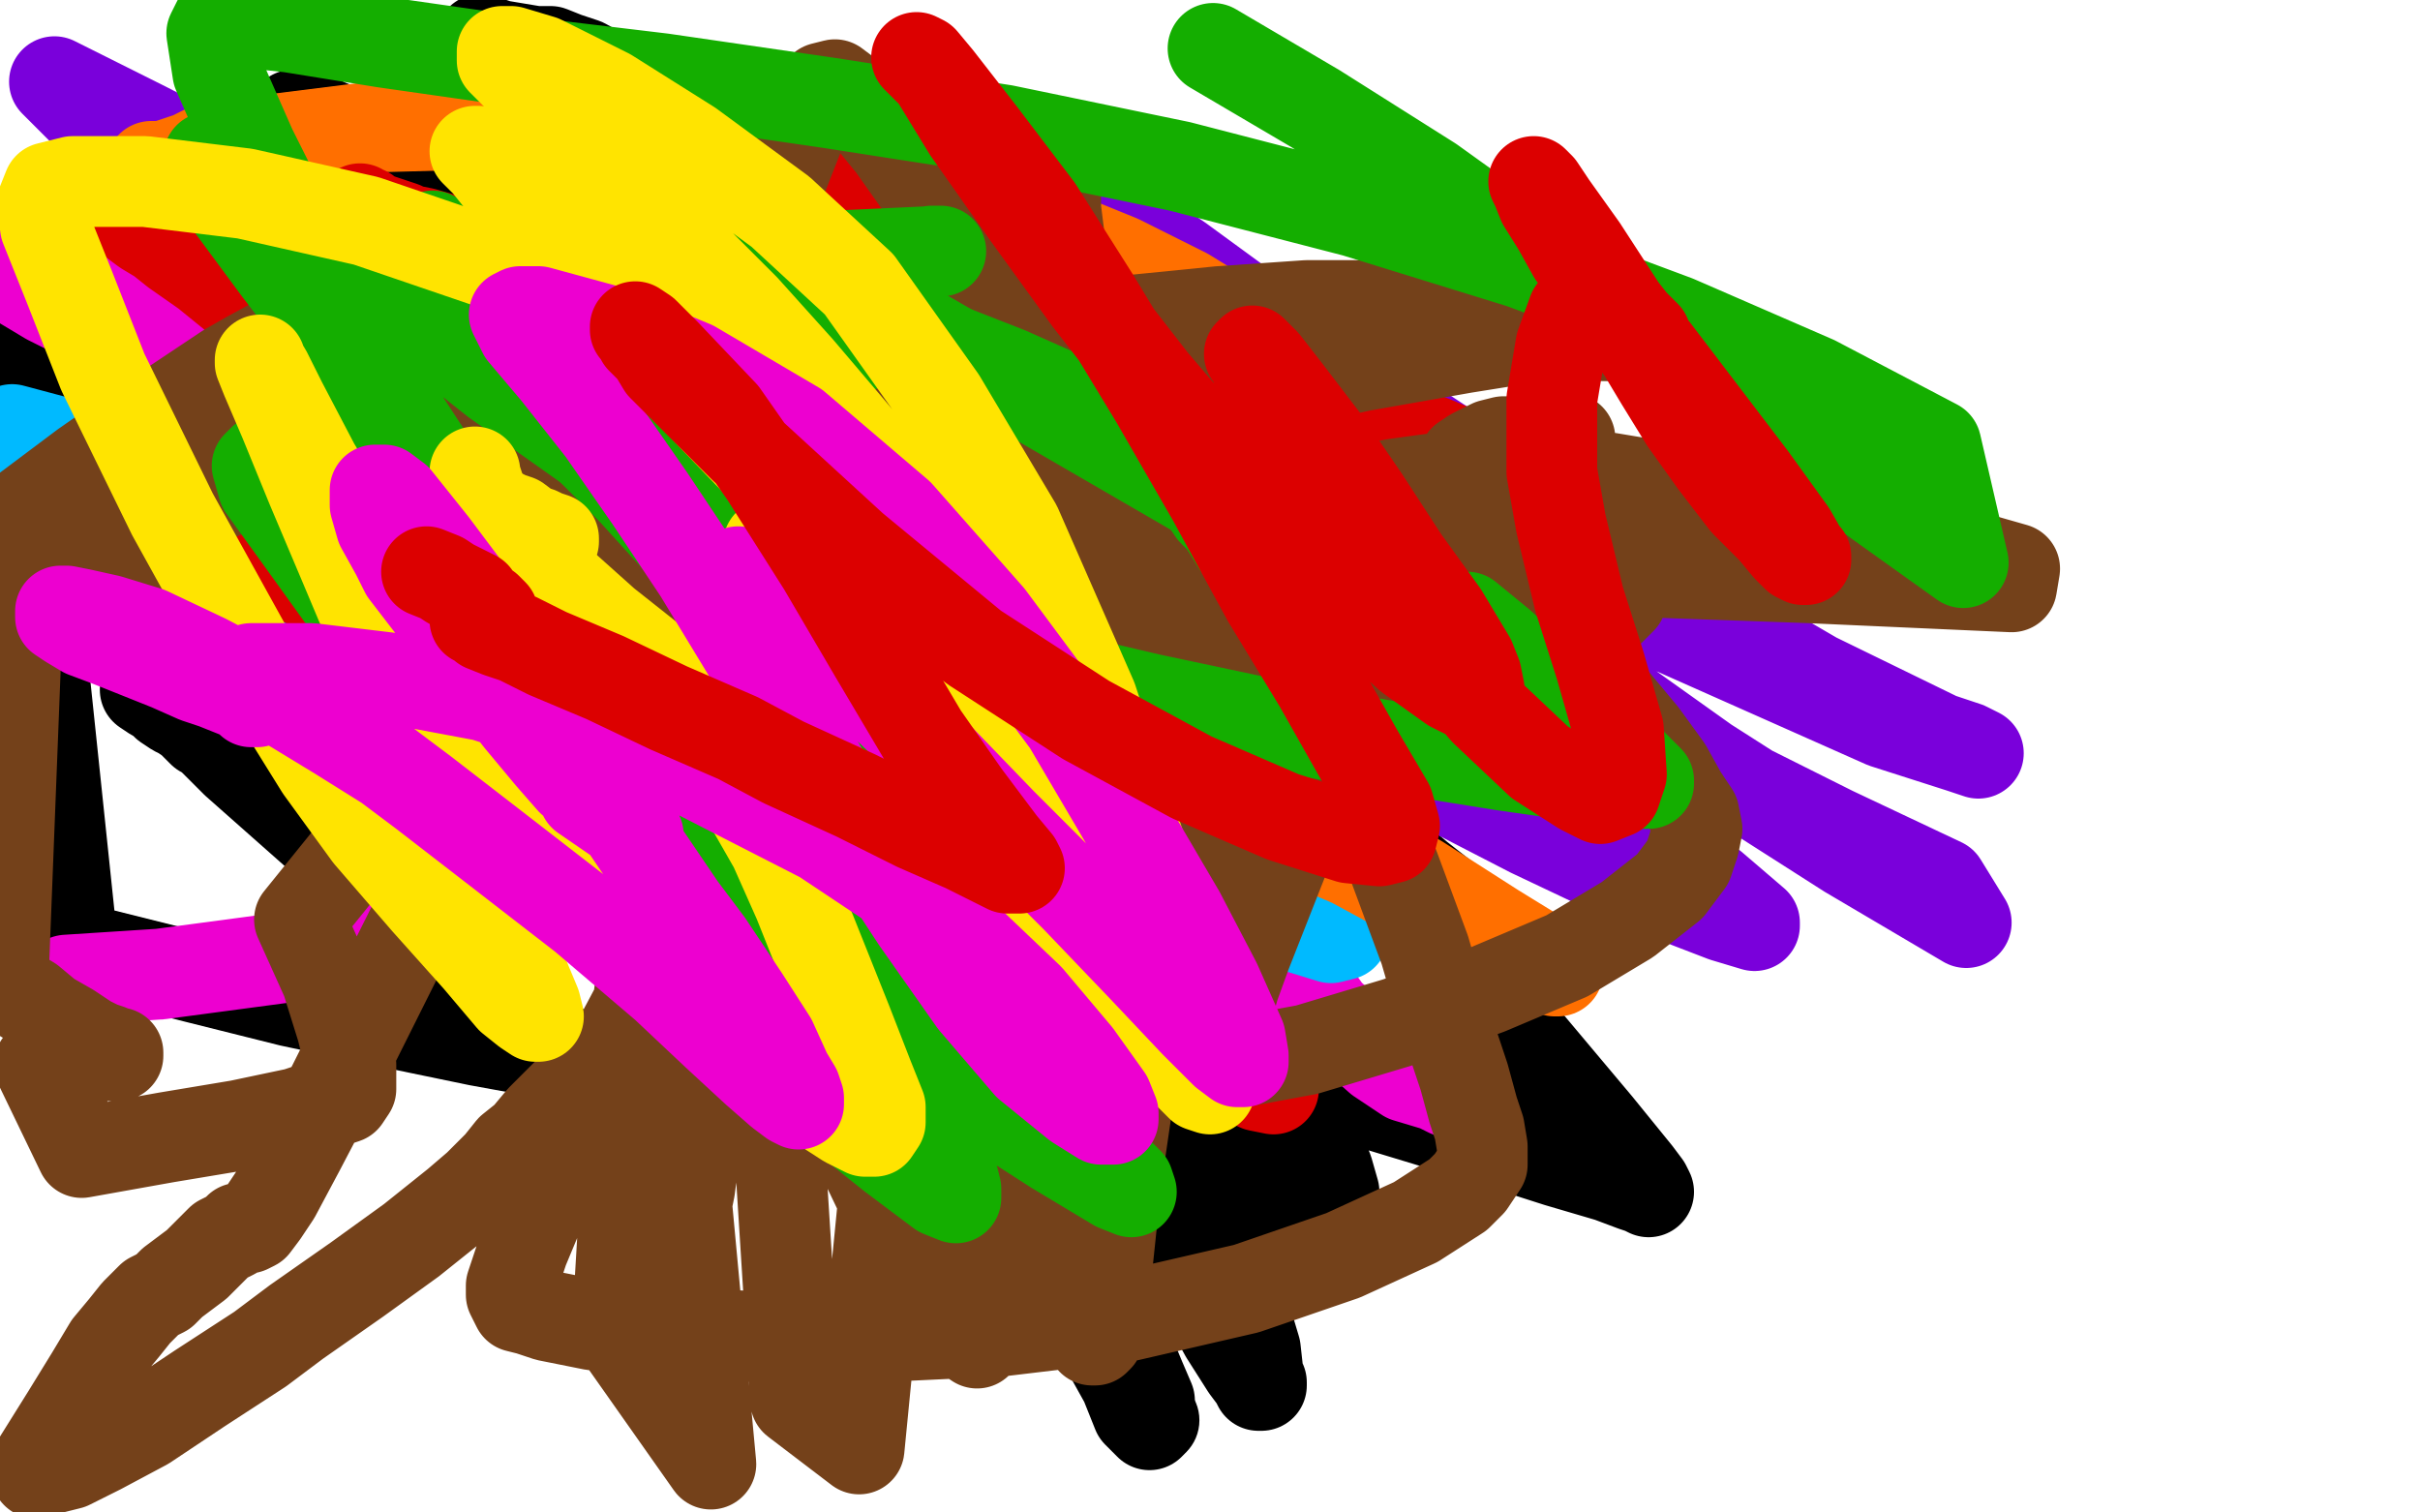 <?xml version="1.0" standalone="no"?>
<!DOCTYPE svg PUBLIC "-//W3C//DTD SVG 1.1//EN"
"http://www.w3.org/Graphics/SVG/1.1/DTD/svg11.dtd">

<svg width="800" height="500" version="1.1" xmlns="http://www.w3.org/2000/svg" xmlns:xlink="http://www.w3.org/1999/xlink" style="stroke-antialiasing: false"><desc>This SVG has been created on https://colorillo.com/</desc><rect x='0' y='0' width='800' height='500' style='fill: rgb(255,255,255); stroke-width:0' /><polyline points="186,106 183,104 182,103 359,352 380,393 394,421 405,441 412,452 415,456 416,458 417,458 417,457 416,455 415,446 409,426 397,401 384,381 323,293 286,242 206,143 207,145 209,149 214,160 222,176 230,195 241,218 266,265 293,312 323,366 332,385 350,417 362,439 372,457 376,467 379,470 380,471" style="fill: none; stroke: #000000; stroke-width: 30; stroke-linejoin: round; stroke-linecap: round; stroke-antialiasing: false; stroke-antialias: 0; opacity: 1.0"/>
<circle cx="381.5" cy="469.5" r="15" style="fill: #000000; stroke-antialiasing: false; stroke-antialias: 0; opacity: 1.0"/>
<polyline points="380,463 377,456 377,456 372,444 372,444 366,428 366,428 358,410 358,410 350,391 350,391 342,373 342,373 333,355 333,355 324,336 324,336 314,315 314,315 302,294 290,271 278,247 269,229 258,203 250,181 242,159 236,136 230,115 227,102 225,96 224,94 227,99 230,107 233,114 237,122 243,135 253,155 266,182 276,202 301,245 322,279 345,312 370,343 394,369 415,389 430,402 436,404 439,404 440,402 441,398 441,394 439,387 437,382 432,369 424,349 418,333 401,281 386,236 374,195 364,166 353,136 340,111 328,93 320,84 315,81 313,79 311,78 312,79 313,81 315,83 316,86 319,90 324,98 335,116 352,142 384,188 420,238 454,283 480,315 507,347 528,372 541,388 544,392 545,394 543,393 540,392 532,389 515,384 490,376 457,366 417,353 374,338 331,321 291,302 257,284 229,267 208,250 193,233 183,221 178,214 175,210 174,207 174,206 175,205 176,205 177,206 181,209 185,213 188,218 204,228 229,239 260,252 284,262 322,280 345,290 353,293 362,295 366,295 372,295 376,294 378,294 380,293 380,292 380,290 376,286 365,276 358,270 337,253 316,236 295,218 278,200 270,189 264,166 266,144 274,125 279,114 281,108 281,104 280,101 280,99 283,101 292,110 310,129 323,146 357,200 381,241 398,268 401,273 407,280 412,286 416,291 419,295 423,300 426,305 429,310 431,315 432,318 432,320 431,322 426,323 420,320 402,310 375,292 337,267 296,241 258,219 228,202 205,189 189,178 182,170 179,165 178,161 178,157 179,155 180,155 182,155 184,155 187,157 190,159 194,161 197,163 213,173 228,185 237,192 241,196 249,202 284,231 321,260 367,296 401,321 431,343 436,346 453,357 467,365 472,368 473,368 472,368 471,366 466,362 459,357 445,346 425,331 400,311 371,286 343,259 319,233 299,211 282,194 270,183 264,176 260,171 259,166 259,161 259,158 260,156 262,156 264,156 266,156 270,157 273,158 283,162 302,172 324,187 349,207 378,230 408,252 438,272 464,290 483,304 489,309 492,310 493,310 492,310 490,307 483,301 469,290 450,274 427,254 410,236 380,204 361,184 345,169 337,159 333,154 331,150 330,148 330,146 331,146 332,147 334,147 338,148 342,148 347,150 354,152 360,155 381,166 406,184 431,207 453,230 470,247 478,255 481,258 482,259 481,259 478,258 473,255 466,248 451,234 434,219 415,202 395,187 376,174 357,164 340,157 327,151 318,146 311,142 307,140 304,138 302,136 301,136 300,136 301,137 302,138 308,141 311,143 315,145 319,147 322,151 327,157 334,168 344,186 355,207 361,220 367,232 370,238 372,241 373,243 372,244 371,244 369,243 365,241 361,239 360,238 357,236 340,227 314,211 287,195 266,183 247,174 233,168 225,164 220,161 217,158 215,157 214,156 215,156 216,156 217,156 224,156 230,157 238,158 248,162 260,170 275,186 291,206 306,226 321,243 331,254 336,259 338,262 339,264 339,265 338,265 336,264 332,263 327,261 320,260 310,256 296,252 278,245 259,239 249,235 237,230 228,225 222,221 217,218 214,215 213,213 213,215 214,216 216,218 218,220 221,221 225,222 229,222 233,224 245,230 264,243 285,258 300,270 324,290 340,303 349,310 354,312 356,313 357,313 356,313 355,312 354,312 351,311 347,310 341,308 331,305 319,298 313,294 297,282 281,267 273,258 271,252 273,248 279,247 290,249 295,249 298,247 299,241 299,236 301,231 303,228 308,226 313,223 320,221 329,219 339,218 349,216 358,215 367,214 375,215 383,216 391,218 400,221 407,225 415,231 421,239 427,245 432,251 436,256 440,261 443,265 444,268 445,270 444,271 443,272 440,273 436,274 431,274 423,274 409,272 389,269 377,267 360,264 344,263 330,262 317,260 307,260 300,260 296,259 290,258 288,258 286,257 283,255 282,254 281,251 280,249 280,247 280,246 281,246 283,246 288,246 293,247 298,247 303,247 309,248 317,252 326,257 338,265 351,274 368,285 384,296 399,307 409,316 417,322 422,327 427,332 431,335 434,337 435,339 436,339 435,339 434,339 429,339 423,339 416,337 406,334 394,331 382,327 371,323 363,320 356,317 349,314 343,311 336,309 330,306 323,303 317,300 312,298 309,295 306,294 306,293 307,293 310,294 315,294 319,294 324,294 331,295 336,296 346,300 359,307 374,315 390,322 404,329 414,334 420,336 424,338 427,340 428,341 429,341 428,341 423,339 412,334 397,328 379,318 359,307 338,295 316,283 295,272 277,261 265,251 255,243 248,234 242,226 237,219 234,214 232,209 231,204 230,202 229,200 229,199 230,199 233,199 235,200 239,201 243,201 246,201 248,202 252,202 256,205 261,207 269,214 280,223 293,234 307,245 320,256 332,265 343,272 351,278 356,281 359,283 358,282 356,281 352,278 344,273 334,264 319,249 304,233 288,217 274,202 269,197 263,188 260,183 258,178 257,172 256,168 255,164 255,160 256,157 256,155 257,152 258,151 259,151 260,150 262,150 265,150 268,150 272,151 277,153 283,156 291,160 301,165 312,170 324,178 335,185 346,191 355,196 362,200 367,203 370,206 372,208 374,209 374,210 373,209 367,208 354,205 340,201 325,196 313,191 307,188 298,183 292,179 287,175 284,172 282,168 280,164 280,159 281,155 283,152 284,150 285,149 287,148 290,148 293,148 297,149 301,150 307,151 308,151 319,154 338,160 358,167 370,172 381,176 390,180 395,182 399,184 402,185 402,186 401,186 399,186 394,186 386,185 374,185 357,184 338,183 317,180 297,177 278,175 261,173 248,173 241,173 234,173 231,174 229,175 229,176 231,178 234,180 238,181 242,182 246,182 249,177 251,173 252,174 253,175 254,178 255,181 256,184 256,187 254,190 252,191 247,192 239,193 232,193 221,194 214,195 209,195 202,196 197,197 188,199 181,200 176,202 174,202 172,203 171,203 171,202 170,202 169,201 168,200 166,198 165,198 166,197 167,197 168,198 170,198 173,199 176,200 180,201 185,203 191,205 196,208 202,212 208,217 216,224 225,230 235,237 242,242 247,245 251,247 253,247 254,248 253,248 251,248 250,248 247,247 244,246 240,244 237,242 226,235 215,228 193,213 170,200 145,187 135,182 131,181 128,180 129,180 130,180 131,181 133,181 136,181 139,182 143,183 150,186 162,191 180,199 200,209 222,219 244,229 261,236 268,238 272,239 273,239 272,238 269,236 263,233 259,230 242,220 217,205 187,184 156,160 135,142 114,124 104,118 101,116 100,116 101,116 102,116 104,116 106,116 108,116 110,116 114,117 117,118 121,120 140,128 168,140 197,153 219,163 240,172 250,176 263,180 277,184 292,189 306,193 317,197 323,199 328,201 330,203 332,204 332,205 331,205 327,204 317,201 297,194 270,182 249,172 203,143 170,117 148,98 120,68 106,50 100,42 97,39 97,38 98,38 100,38 104,39 108,41 113,43 122,49 139,59 160,70 185,82 213,95 239,109 257,118 279,129 296,138 306,143 312,146 316,149 320,151 323,152 325,154 327,154 328,155 326,154 322,151 306,141 285,126 259,106 231,82 205,57 183,34 167,19 161,14 159,13 162,14 165,15 171,16 177,17 182,17 187,19 193,21 202,26 217,33 226,38 251,51 276,64 304,79 332,96 359,113 383,128 404,140 417,148 422,151 425,153 427,154 427,155 427,156 424,157 420,159 414,159 408,159 402,158 396,156 390,153 381,148 369,140 353,128 336,112 320,95 306,79 299,68" style="fill: none; stroke: #000000; stroke-width: 30; stroke-linejoin: round; stroke-linecap: round; stroke-antialiasing: false; stroke-antialias: 0; opacity: 1.0"/>
<polyline points="48,228 51,230 51,230 53,231 53,231 55,233 55,233 58,235 58,235 60,236 60,236 63,238 63,238 65,240 65,240 67,242 67,242 69,243 69,243 71,245 73,247 74,248 76,250 77,251 78,252 191,352 180,348 158,344 129,338 96,331 60,322 24,313 2,103 6,103 9,103 11,104 12,105 13,107 13,108 14,109 14,112 12,122 9,131 5,141 0,154" style="fill: none; stroke: #000000; stroke-width: 30; stroke-linejoin: round; stroke-linecap: round; stroke-antialiasing: false; stroke-antialias: 0; opacity: 1.0"/>
<polyline points="204,187 200,185 200,185 196,183 196,183 190,180 190,180 182,176 182,176 172,172 172,172 158,165 158,165 140,156 140,156 120,148 120,148 100,139 100,139 81,130 63,122 47,115 30,106 16,99 6,93 0,91 364,100 338,76 314,58 296,46 291,44 291,45" style="fill: none; stroke: #ed00d0; stroke-width: 30; stroke-linejoin: round; stroke-linecap: round; stroke-antialiasing: false; stroke-antialias: 0; opacity: 1.0"/>
<polyline points="322,169 333,181 333,181 342,192 342,192 379,247 379,247 412,297 412,297 439,335 439,335 456,350 456,350 465,356 465,356 475,359 475,359 479,361 479,361" style="fill: none; stroke: #ed00d0; stroke-width: 30; stroke-linejoin: round; stroke-linecap: round; stroke-antialiasing: false; stroke-antialias: 0; opacity: 1.0"/>
<polyline points="85,200 87,203 87,203 91,206 98,212 109,222 127,236 148,253 172,272 195,290 216,305 227,313 236,317 240,319 241,320 149,144 161,145 182,150 201,155 214,159 222,162 229,164 235,165 241,167 247,168 255,170 265,172 277,175 284,176 299,178 317,179 336,180 352,180 366,180 375,179 380,179 384,179 387,179 387,180 388,180 387,180 385,179 385,179 383,178 383,178 379,176 379,176 374,173 374,173 366,168 366,168 355,162 355,162 341,155 341,155 324,146 309,136 296,126 287,118 281,111 279,107 279,105 280,104 283,105 290,106 311,110 339,115 373,123 407,133 441,144 470,155 495,164 514,170 522,173 527,174 530,175 531,175 532,175 533,175 534,175 535,175 261,263 207,284 166,298 126,309 98,316 53,322 22,324" style="fill: none; stroke: #ed00d0; stroke-width: 30; stroke-linejoin: round; stroke-linecap: round; stroke-antialiasing: false; stroke-antialias: 0; opacity: 1.0"/>
<polyline points="304,198 309,202 309,202 317,208 317,208 335,218 335,218 349,227 349,227 387,249 387,249 418,266 418,266 445,282 445,282 466,295 466,295 474,300 474,300 480,304 482,306 482,305 476,301 460,289 440,272 418,253 395,234 372,214 356,200 338,184 325,175 320,172 317,172 317,177 321,185 324,191 335,202 342,208 354,220 381,248 403,269 423,287 438,300 442,304 444,309 440,310 427,306 403,295 372,280 337,261 302,242 267,223 237,208 212,195 191,185 177,179 171,177 167,177 165,178 164,179 163,181 159,183 151,184 134,184 111,184 94,183 65,179 41,174 23,169 17,167 16,167 24,169 40,175 63,183 91,194 123,210 147,224 185,246 208,259 220,267 240,279 250,284 272,297 289,307 302,317 165,263 159,249 152,239 121,211 95,191 70,173 47,159 34,152 19,146 4,142" style="fill: none; stroke: #00baff; stroke-width: 30; stroke-linejoin: round; stroke-linecap: round; stroke-antialiasing: false; stroke-antialias: 0; opacity: 1.0"/>
<polyline points="263,113 259,111 259,111 258,110 258,110 257,110 257,110 256,110 256,110 256,111 256,111 258,112 258,112 260,114 260,114 268,119 278,124 291,131 309,142 320,150 345,169 365,186 383,202 395,214 399,219 401,223 400,224 397,224 374,214 343,199 303,178 255,152 201,122 144,91 87,62 48,42 18,27 119,128 167,156 211,181 247,199 274,212 295,221 294,220 283,212 260,196 231,175 200,152 169,128 139,105 112,84 90,68 78,59 75,56 75,57 80,60 94,70 116,85 146,102 183,121 221,141 260,160 294,176 322,190 340,199 346,203 347,203 344,201 328,190 304,174 278,156 254,140 233,125 223,118 219,115 218,114 217,114 220,115 226,119 239,128 263,143 288,159 315,175 368,203 442,242 506,275 544,293 570,303 580,306 580,305 566,293 540,274 508,252 473,227 439,202 409,177 385,155 370,141 367,138 368,138 371,139 382,148 410,167 454,193 502,221 554,249 606,275 642,292 650,305 611,282 564,252 498,205 434,157 386,118 361,96 339,75 327,63 325,61 327,63 340,74 366,95 402,121 446,149 494,178 542,203 587,223 623,239 648,247 654,249 650,247 641,244 600,224 564,203 525,179 486,153 448,128 416,105 390,86 371,73 364,69 363,69 365,71" style="fill: none; stroke: #7a00db; stroke-width: 30; stroke-linejoin: round; stroke-linecap: round; stroke-antialiasing: false; stroke-antialias: 0; opacity: 1.0"/>
<polyline points="378,148 384,152 384,152 388,154 388,154 392,157 392,157 391,157 391,157 383,155 383,155 363,144 363,144 336,128 336,128 304,109 304,109 269,90 269,90 234,71 201,51 172,34 150,23 142,19 141,20 143,25 155,36 174,52 201,73 236,99 275,128 314,157 352,184 387,206 415,223 435,233 441,236 442,237 436,236 415,226 390,210 364,192 337,174 312,157 290,141 273,129 266,123 264,122 263,122 266,125 272,131 285,143 304,158 327,177 353,198 380,218 408,235 432,248 446,256 450,258 448,258 434,253 406,242 370,226 329,205 299,189 241,160 203,139 173,121 153,110 148,108 148,109 153,114 169,127 192,145 221,168 253,191 286,213 316,232 341,247 360,259" style="fill: none; stroke: #7a00db; stroke-width: 30; stroke-linejoin: round; stroke-linecap: round; stroke-antialiasing: false; stroke-antialias: 0; opacity: 1.0"/>
<circle cx="119.5" cy="138.5" r="15" style="fill: #ff6f00; stroke-antialiasing: false; stroke-antialias: 0; opacity: 1.0"/>
<polyline points="119,196 120,197 120,197 124,201 124,201 134,208 134,208 145,214 145,214 151,216 151,216 160,218 160,218 165,219 165,219 169,220 169,220 172,221 172,221 176,222 179,223 183,224 187,225 192,226 196,227 200,227 205,227 208,227 209,227 209,226 209,224 207,222 205,220 201,216 192,207 178,191 160,169 140,146 119,121 97,98 78,79 63,65 55,59 52,56 50,55 51,55 52,55 54,55 57,54 60,53 63,52 67,50 73,49 91,46 123,42 160,41 200,43 239,48 277,56 312,65 343,75 370,86 392,97 405,105 412,110 415,113 417,116 417,117 417,119 416,120 412,121 404,121 387,119 364,117 335,115 303,112 271,108 240,105 213,101 191,99 178,99 172,99 169,100 169,102 170,104 173,105 177,107 183,109 195,114 214,125 237,142 265,161 296,182 329,204 364,227 400,250 436,272 469,291 494,307 507,315 514,319 515,321 514,321 511,320 505,317 491,309 471,298 447,285 417,272 381,256 341,240 298,225 255,212 216,202 184,195 159,190 144,187 139,186 137,185 138,185 139,185 141,185 148,188 152,191 170,201 190,215 210,229 231,244 252,258 273,271 286,278 295,284 307,290 328,301 348,310 365,317 377,321 384,323 388,324 389,324 389,323 387,322 384,321 381,320 378,319" style="fill: none; stroke: #ff6f00; stroke-width: 30; stroke-linejoin: round; stroke-linecap: round; stroke-antialiasing: false; stroke-antialias: 0; opacity: 1.0"/>
<polyline points="119,69 120,70 120,70 121,70 121,70 122,71 122,71 124,72 124,72 127,73 127,73 130,74 130,74 133,75 133,75 135,76 135,76 140,77 147,79 168,89 193,103 225,120 261,141 299,163 336,184 361,197 399,215 424,225 444,232 455,236 461,238 465,239 462,238 450,233 429,224 404,212 375,197 339,180 300,161 256,143 212,125 169,109 129,95 93,84 70,77 51,71 44,69 40,68 40,69 41,71 44,73 48,76 53,79 58,83 68,90 84,103 96,114 130,145 162,173 198,204 237,236 276,268 314,297 349,322 379,339 402,351 416,358 421,360 416,359 399,351 372,338 343,321 313,302 280,284 247,265 214,246 181,228 149,213 119,199 92,187 69,175 51,165 42,160 39,157 38,157 39,157 40,157 45,160 57,167 74,178 96,190 124,204 156,221 190,240 226,260 260,279 293,298 321,313 341,324 352,330 357,332 359,331 356,328 343,316 321,298 295,277 266,253 234,227 211,208 168,172 137,146 111,122 88,100 72,83 65,75 64,72 67,72 80,78 95,86 117,96 147,106 170,113 221,125 261,136 300,146 337,157 371,167 393,174 412,182 421,185 426,186 427,186 423,183 407,171 393,162 364,140 346,126 311,97 285,76 267,61 247,45 239,38 234,34 235,34 239,37 247,42 262,53 284,67 314,84 349,101 386,117 419,130 447,141 467,148 476,150 479,150 481,149 474,146 453,138 429,127 405,116 386,106" style="fill: none; stroke: #dc0000; stroke-width: 30; stroke-linejoin: round; stroke-linecap: round; stroke-antialiasing: false; stroke-antialias: 0; opacity: 1.0"/>
<polyline points="136,145 137,145 137,145 138,145 138,145 139,146 139,146 140,146 140,146 142,147 142,147 145,150 145,150 150,153 150,153 160,158 176,167 196,177 210,183 239,196 263,206 285,216 307,224 327,232 336,235 345,239 349,241 352,241 298,113 297,118 296,122 294,124 291,125 286,124 280,121 271,118 261,114 251,111 242,109 236,108 231,108 228,108 227,110 226,113 223,118 222,122 219,131 215,141 209,156 198,180 176,226 152,275 133,313 122,335 110,359 99,380 91,395 87,401 84,405 82,406 81,406 80,406 79,406 78,407 77,408 75,409 73,410 71,412 68,415 65,418 61,421 57,424 54,427 50,429 45,434 41,439 36,445 30,455 22,468 12,484 12,485 12,486 12,487 15,486 19,485 23,484 33,479 48,471 66,459 86,446 98,437 118,423 136,410 151,398 158,392 165,385 169,380 174,376 179,370 189,360 202,346 219,329 239,309 262,287 287,268 311,255 330,249 313,284 310,303 307,324 306,337 306,343 306,346 307,347 308,347 309,347 311,347 319,343 334,334 356,320 380,302 405,282 429,262 451,244 470,227 485,213 490,209 494,203 496,199 496,196 495,193 492,189 485,184 468,177 442,173 407,175 379,180 306,227 252,278 214,326 197,358 183,389 173,413 170,422 169,425 169,426 169,428 170,430 171,432 175,433 181,435 196,438 219,440 251,442 289,442 331,440 373,435 412,426 444,415 468,404 482,395 486,391 490,385 490,381 490,379 489,373 487,367 484,356 478,338 471,314 461,287 450,259 436,231 420,209 398,193 370,184 335,180 298,178 266,180 243,185 232,190 229,195 228,198 229,202 231,205 232,211 232,221 231,240 230,263 231,287 237,308 242,317 254,327 271,334 289,338 306,339 322,338 329,337 341,334 350,330 357,325 362,320 365,316 368,309 369,303 370,297 370,292 370,284 369,271 369,261 373,239 365,265 360,289 358,310 360,326 364,339 371,348 384,352 405,352 432,347 462,338 492,327 518,316 538,304 552,293 558,285 560,279 561,274 560,269 556,263 551,254 543,243 533,231 521,218 514,212 491,203 466,199 440,203 416,216 394,234 372,260 350,290 331,322 317,349 308,370 304,380 303,385 302,386 302,384 303,381 306,378 324,361 351,336 386,305 428,273 468,246 500,225 522,210 532,202 536,198 538,194 537,191 535,188 532,186 523,184 513,184 504,185 496,186 490,188 485,189 478,191 471,193 460,198 442,212 427,225 399,255 383,276 371,293 368,298 366,305 364,310 364,313 363,316 363,317 362,321 361,326 360,330 360,329 365,323 380,301 413,256 447,210 470,181 492,162 505,154 514,149 518,147 519,146 519,145 517,145 513,145 508,145 503,146 497,146 493,147 487,150 484,152 480,158 478,163 476,169 474,174 471,181 462,198 444,238 425,282 412,315 408,326 404,340 401,348 400,353 399,355 398,356 397,355 397,354 395,351 394,345 392,332 401,294 416,251 430,216 434,209 437,204 439,203 440,203 441,204 442,206 442,209 442,213 441,218 440,223 438,229 434,238 428,249 419,262 409,274 399,284 390,293 382,303 376,314 370,324 367,329 364,334 363,335 362,335 361,333 358,326 354,291 370,218 394,148 397,202 385,274 376,342 369,390 365,428 364,437 363,442 362,443 361,443 356,435 349,415 343,396 344,274 347,198 350,142 350,101 349,70 349,64 347,60 346,58 347,59 347,62 349,69 351,85 353,109 349,159 340,218 330,290 324,346 322,393 322,417 323,437 324,443 323,444 320,442 315,436 306,423 295,403 284,380 275,334 270,288 269,243 270,221 270,210 272,204 274,204 277,208 282,220 289,242 293,288 294,345 293,387 284,479 263,463 258,384 255,310 250,265 242,237 234,212 228,201 227,198 226,197 225,196 226,197 228,201 234,224 242,249 241,296 234,348 228,393 227,398 235,484 204,440 210,339 223,238 232,164 246,101 258,60 269,32 272,29 276,28 280,31 286,37 295,48 307,65 319,84 326,98 337,117 347,135 355,150 362,161 368,167 374,172 377,174 389,174 408,171 432,166 461,160 483,157 532,158 568,164 601,171 630,179 652,184 666,188 665,194 598,191 514,188 446,185 421,184 373,181 348,178 318,171 297,163 281,154 271,147 265,140 262,135 261,131 261,127 263,123 267,122 274,121 295,118 325,113 363,107 403,103 432,101 455,101 477,103 505,106 523,110 530,111 532,111 531,111 527,109 526,109 523,109 509,111 484,115 450,121 409,130 364,141 319,155 276,172 236,192 199,213 167,235 142,256 120,278 99,304 108,324 113,340 116,352 116,357 116,360 114,363 111,364 107,365 98,368 79,372 55,376 27,381 13,352 21,351 28,350 32,349 36,349 38,349 39,349 39,348 38,348 37,348 36,347 33,346 29,344 23,340 16,336 10,331 5,328 1,325 6,197 31,194 48,192 67,189" style="fill: none; stroke: #74411a; stroke-width: 30; stroke-linejoin: round; stroke-linecap: round; stroke-antialiasing: false; stroke-antialias: 0; opacity: 1.0"/>
<polyline points="181,94 179,94 179,94 178,94 178,94 10,185 25,180 62,167 94,156 127,145 161,134 184,126 220,116 243,110 261,106 269,105 272,104 274,104 276,104 276,104 323,118 323,118 350,128 350,128 366,135 366,135 384,142 384,142 397,149 397,149 403,152 403,152 407,155 407,155 409,156 409,156 410,157 140,106 135,106 130,106 126,106 122,105 118,104 114,103 111,103 107,102 103,102 100,102 102,103 104,104 104,105 104,106 102,107 98,109 93,112 82,118 75,122 51,138 28,154 4,172" style="fill: none; stroke: #74411a; stroke-width: 30; stroke-linejoin: round; stroke-linecap: round; stroke-antialiasing: false; stroke-antialias: 0; opacity: 1.0"/>
<polyline points="280,91 287,89 287,89 293,87 293,87 300,85 300,85 305,84 305,84 308,83 308,83 310,83 310,83 311,83 311,83 160,90 159,90 159,91 160,92 161,92 161,93 162,93 163,94" style="fill: none; stroke: #14ae00; stroke-width: 30; stroke-linejoin: round; stroke-linecap: round; stroke-antialiasing: false; stroke-antialias: 0; opacity: 1.0"/>
<polyline points="164,95 165,96 165,96 167,98 167,98 169,100 169,100 172,103 172,103 176,109 176,109 183,116 183,116 191,125 191,125 199,134 208,143 217,151 221,155 227,162 230,165 233,167 234,169 235,170 235,169 234,169 232,167 228,162 220,156 215,151 205,143 193,134 182,128 175,123 170,121 167,120 168,121 169,123 171,125 179,132 191,144 209,162 229,184 252,208 275,231 297,252 311,267 328,284 340,296 347,304 351,308 354,311 355,312 355,313 355,312 349,306 345,301 335,292 328,286" style="fill: none; stroke: #14ae00; stroke-width: 30; stroke-linejoin: round; stroke-linecap: round; stroke-antialiasing: false; stroke-antialias: 0; opacity: 1.0"/>
<polyline points="97,163 97,164 97,164 98,165 98,165 101,168 101,168 105,172 105,172 111,176 111,176 117,181 117,181 125,188 125,188 134,195 134,195 146,204 146,204 153,209 170,220 188,233 207,248 224,263 241,279 257,292 270,303 279,311 284,315 288,318 290,318" style="fill: none; stroke: #14ae00; stroke-width: 30; stroke-linejoin: round; stroke-linecap: round; stroke-antialiasing: false; stroke-antialias: 0; opacity: 1.0"/>
<polyline points="303,213 322,218 322,218 346,223 346,223 380,231 413,238 444,244 472,249 497,253 518,256 531,258 537,259 542,259 544,259 545,259 545,258 544,257 539,252 526,241 512,228 496,213 485,204" style="fill: none; stroke: #14ae00; stroke-width: 30; stroke-linejoin: round; stroke-linecap: round; stroke-antialiasing: false; stroke-antialias: 0; opacity: 1.0"/>
<polyline points="488,227 467,209 467,209 443,189 443,189 417,169 417,169 389,151 389,151 360,135 360,135 333,123 333,123 310,114 310,114 292,108 292,108 284,106 284,106 281,106 281,108 282,110 286,114" style="fill: none; stroke: #14ae00; stroke-width: 30; stroke-linejoin: round; stroke-linecap: round; stroke-antialiasing: false; stroke-antialias: 0; opacity: 1.0"/>
<polyline points="435,209 425,198 425,198 414,186 414,186 409,180 409,180 406,175 406,175 404,172 404,172 401,169 401,169 399,166 399,166 396,163 396,163 189,43 183,42 182,43 183,45 189,53 205,74 230,105 255,138 279,168 300,193 315,209 320,215 321,216 317,213 311,208 307,204 302,200 271,175 227,140 187,109 162,90 147,80 143,78 143,80 144,83 154,93 173,110 198,130 228,155 259,181 290,205 314,227 332,243 338,250 338,252 334,249 315,234 285,213 248,186 219,165 164,126 126,96 95,71 74,55 69,52 69,54 75,66 92,89 125,132 163,181 200,225 242,268 286,313 320,348 336,364 344,372 348,377 347,377 345,375 316,348 276,311 234,271 207,245 178,215 152,186 131,162 119,149 117,147 118,149 123,160 130,170 155,207 181,240 202,265 249,308 286,338 321,362 349,380 369,392 374,394 373,391 369,387 333,352 283,303 229,253 182,212 160,196 120,168 96,155 87,152 85,154 87,161 100,179 118,204 134,225 150,246 173,270 205,304 239,335 270,362 295,382 311,394 316,396 316,393 315,389 289,356 255,309 217,260 183,211 146,158 116,112 99,81 83,49 72,24 70,11 72,7 78,7 96,9 127,14 169,20 219,26 274,34 332,43 390,55 448,70 503,87 554,106 600,126 640,147 649,186 621,166 598,149 550,115 512,88 473,60 435,36 401,16" style="fill: none; stroke: #14ae00; stroke-width: 30; stroke-linejoin: round; stroke-linecap: round; stroke-antialiasing: false; stroke-antialias: 0; opacity: 1.0"/>
<polyline points="171,184 174,183 174,183 177,182 177,182 180,181 180,181 182,180 182,180 183,179 183,179 183,178 183,178 180,177 180,177 178,176 175,175 171,172 168,171 162,168 158,168 156,168 156,170 158,174 160,176 165,182 172,187 174,189 177,191 181,194 223,226 249,245 258,252 277,265 286,273 292,277 328,305 367,335 393,355 397,359 400,360 400,359 400,358 400,357 399,353 393,331 378,283 361,231 336,174 311,132 284,94 258,70 228,48 201,31 179,20 169,17 166,17 166,20 170,24 178,32 192,46 208,64 227,83 246,102 264,122 281,142 296,160 309,175 318,187 324,194 327,198 329,202 329,203 328,203 324,199 316,191 303,178 286,161 263,142 235,123 201,104 162,87 121,73 81,64 48,60 24,60 16,62 14,67 15,75 23,95 34,123 57,170 83,217 106,254 122,276 141,298 158,317 169,330 174,334 177,336 178,336 177,332 172,320 162,297 150,273 138,245 130,225 114,187 103,161 94,139 88,125 86,120 86,119 86,120 88,123 93,133 104,154 119,179 139,209 172,254 201,294 221,321 231,331 249,347 266,362 280,371 286,374 289,374 291,371 291,366 287,356 280,338 272,318 264,298 256,280 248,266 243,256 239,251 236,247 235,245 235,244 236,244 235,244 232,245 229,247" style="fill: none; stroke: #ffe400; stroke-width: 30; stroke-linejoin: round; stroke-linecap: round; stroke-antialiasing: false; stroke-antialias: 0; opacity: 1.0"/>
<polyline points="157,156 157,157 157,157 158,160 158,160 159,163 159,163 161,168 161,168 167,175 167,175 181,189 181,189 200,206 200,206 224,225 253,246 285,266 308,279 328,288 349,297 373,307 387,312 392,312 394,311 392,307 380,297 361,281 339,261 316,238 292,216 272,197 258,184 254,180 257,182 263,188 275,200 291,217 307,238 326,262 345,286 364,309 382,327 395,339 401,342 403,342 402,337 393,322 376,300 353,272 328,238 308,213 252,146 220,112 200,93 179,72 163,55 158,50 157,50 161,54 173,69 190,88 212,112 236,138 262,165 281,184 311,214 329,230 338,237 341,238 342,238 339,230 329,214 313,194 292,170 276,152" style="fill: none; stroke: #ffe400; stroke-width: 30; stroke-linejoin: round; stroke-linecap: round; stroke-antialiasing: false; stroke-antialias: 0; opacity: 1.0"/>
<polyline points="255,193 252,192 252,192 249,192 249,192 247,191 247,191 245,190 245,190 244,189 244,189 244,190 244,190 245,190 245,190 247,191 255,196 260,200 276,217 303,243 331,272 356,297 378,320 395,338 405,348 409,351 411,351 411,349 410,343 402,325 390,302 373,273 353,239 327,204 297,170 263,141 229,121 200,109 178,103 172,103 170,104 173,110 184,123 199,142 215,165 231,189 248,217 266,245 284,275 303,304 322,331 340,352 356,365 364,370 368,370 368,368 366,363 356,349 340,330 319,310 293,291 272,277 229,255 194,241 160,230 128,224 103,221 88,221 83,221 81,223 82,225 83,227 84,229 85,231 85,232 84,232 83,232 81,230 76,228 71,226 65,224 56,220 46,216 36,212 28,209 23,206 20,204 20,202 22,202 27,203 36,205 49,209 68,218 89,229 112,243 128,253 140,262 162,279 193,303 220,326 237,342 250,354 258,361 262,364 264,365 264,363 263,360 260,355 255,344 246,330 234,312 225,300 206,272 190,247 174,223 158,200 143,180 131,165 127,162 124,162 124,167 126,174 131,183 134,189 144,202 157,219 172,238 182,250 189,258 193,261 201,268 205,271 208,273 210,276 211,276 210,275 209,274 193,263" style="fill: none; stroke: #ed00d0; stroke-width: 30; stroke-linejoin: round; stroke-linecap: round; stroke-antialiasing: false; stroke-antialias: 0; opacity: 1.0"/>
<polyline points="141,189 146,191 146,191 149,193 149,193 153,195 153,195 157,197 157,197 159,200 159,200 161,201 161,201 163,203 163,203 162,203 161,203 160,203 159,203 158,204 157,204 157,205 159,206 160,207 165,209 171,211 181,216 200,224 221,234 244,244 259,252 283,263 303,273 319,280 329,285 333,287 336,287 337,287 336,285 331,279 319,263 305,243 289,216 272,187 253,157 239,137 220,117 213,110 210,108 210,109 211,110 212,112 216,116 219,121 224,126 246,148 282,181 322,214 359,238 394,257 424,270 446,277 456,278 460,277 461,273 459,266 449,249 436,226 419,198 401,165 382,132 362,99 343,69 324,44 310,26 305,20 303,19 304,20 306,22 309,25 320,43 339,70 360,99 381,126 404,153 426,178 447,200 466,217 480,227 486,230 489,230 489,228 488,223 486,218 477,203 464,185 451,165 438,146 425,129 418,120 414,116 413,117 414,118 416,123 424,138 438,162 454,187 471,212 491,235 509,252 523,261 529,264 534,262 536,256 535,241 529,220 522,198 516,173 513,156 513,132 516,114 520,103 524,99 527,97 532,99 535,104 538,109 543,116 549,126 557,139 567,153 577,166 586,175 591,181 594,184 596,185 597,185 597,184 596,183 592,176 579,158 563,137 547,116 536,102 523,82 513,68 509,62 507,60 508,62 510,67 515,75 520,84 526,92 533,99 538,105 542,109 544,111" style="fill: none; stroke: #dc0000; stroke-width: 30; stroke-linejoin: round; stroke-linecap: round; stroke-antialiasing: false; stroke-antialias: 0; opacity: 1.0"/>
</svg>
